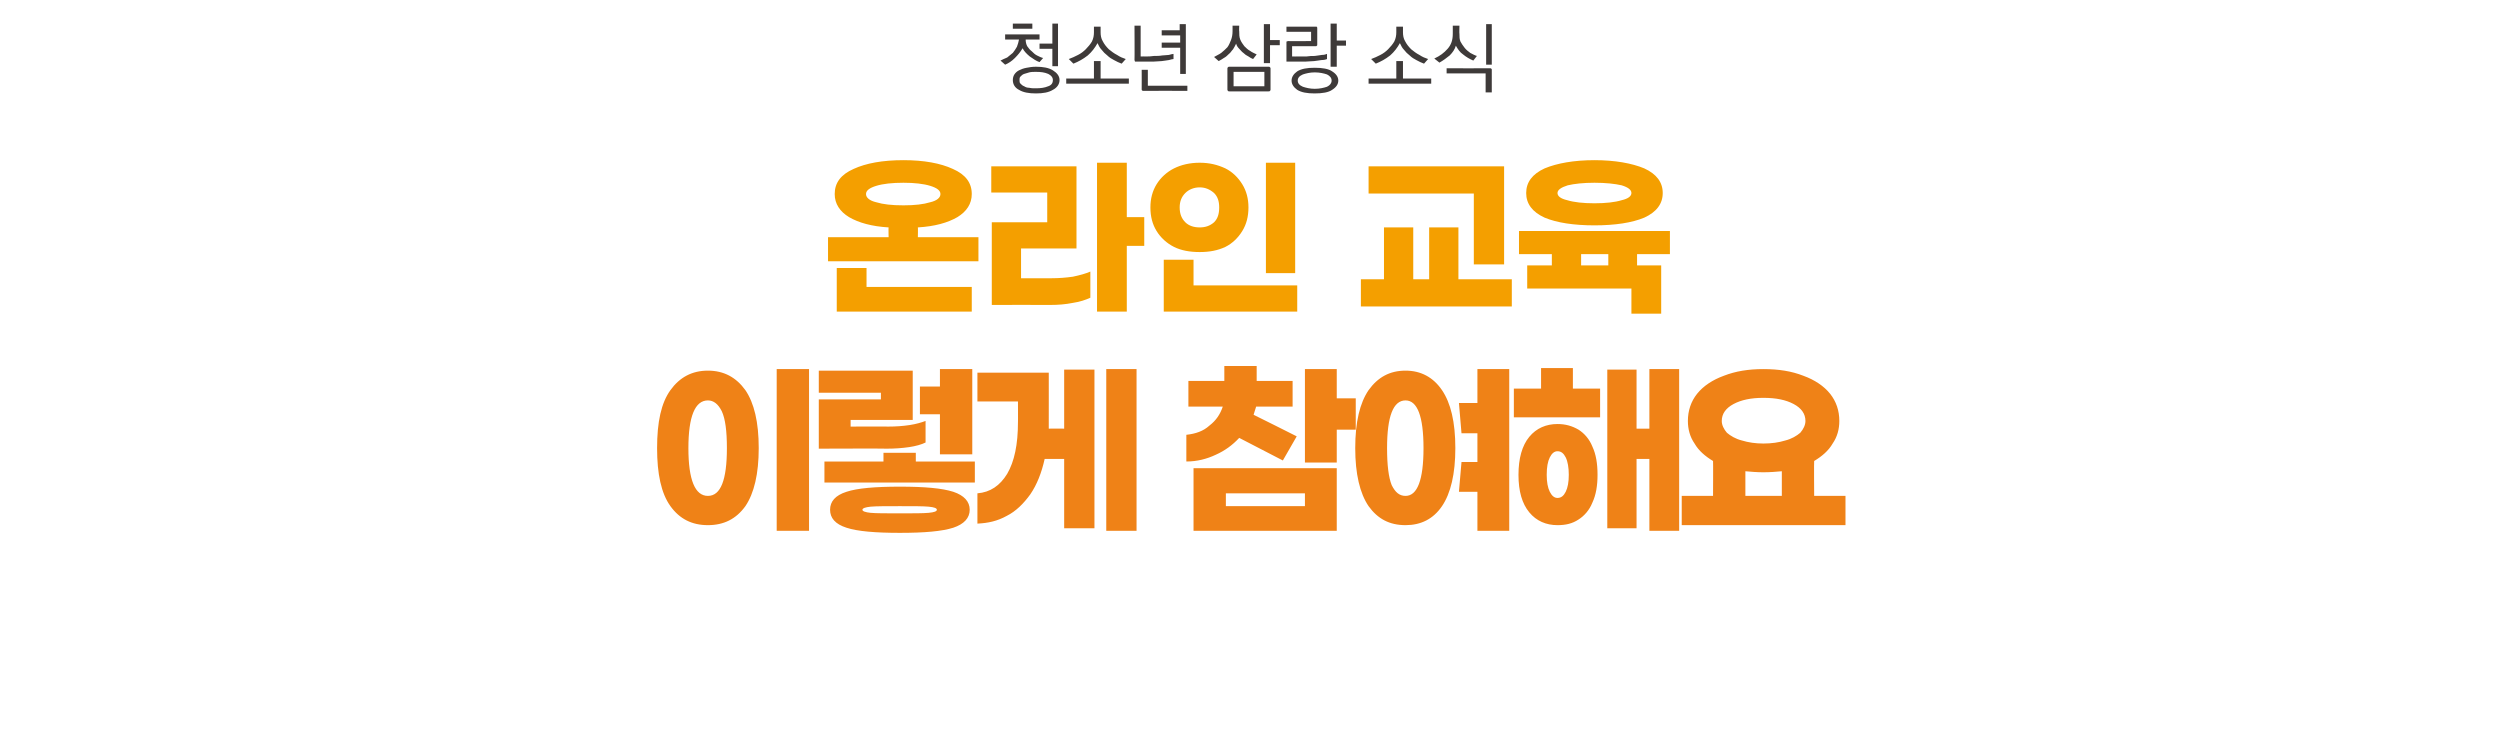 <?xml version="1.0" standalone="no"?>
<!DOCTYPE svg PUBLIC "-//W3C//DTD SVG 1.1//EN" "http://www.w3.org/Graphics/SVG/1.1/DTD/svg11.dtd">
<svg xmlns="http://www.w3.org/2000/svg" version="1.1" width="487px" height="142.4px" viewBox="0 -4 487 142.4" style="top:-4px">
  <desc> </desc>
  <defs/>
  <g id="Polygon54976">
    <path d="M 157.6 99.4 L 151.3 99.4 L 151.3 67.9 L 157.6 67.9 L 157.6 99.4 Z M 137.9 68.2 C 141 68.2 143.4 69.5 145.2 72 C 146.9 74.5 147.8 78.2 147.8 83.3 C 147.8 88.3 146.9 92.1 145.2 94.6 C 143.4 97.1 141 98.3 137.9 98.3 C 134.8 98.3 132.4 97.1 130.6 94.6 C 128.8 92.1 128 88.3 128 83.3 C 128 78.2 128.8 74.5 130.6 72 C 132.4 69.5 134.8 68.2 137.9 68.2 C 137.9 68.2 137.9 68.2 137.9 68.2 Z M 137.9 74 C 135.4 74 134.1 77.1 134.1 83.3 C 134.1 89.5 135.4 92.6 137.9 92.6 C 140.4 92.6 141.6 89.5 141.6 83.3 C 141.6 80 141.3 77.6 140.6 76.1 C 139.9 74.7 139 74 137.9 74 C 137.9 74 137.9 74 137.9 74 Z M 183.1 76.7 L 179.2 76.7 L 179.2 71.3 L 183.1 71.3 L 183.1 67.9 L 189.4 67.9 L 189.4 84.5 L 183.1 84.5 L 183.1 76.7 Z M 171.6 73.8 L 171.6 72.5 L 159.5 72.5 L 159.5 68.2 L 177.8 68.2 L 177.8 77.8 L 165.7 77.8 L 165.7 79.1 C 165.7 79.1 173.05 79.06 173 79.1 C 174.5 79.1 175.9 79 177.2 78.8 C 178.5 78.6 179.5 78.3 180.3 78 C 180.3 78 180.3 82.2 180.3 82.2 C 179.5 82.6 178.4 82.9 177.1 83.1 C 175.7 83.3 174.3 83.4 172.8 83.4 C 172.79 83.35 159.5 83.4 159.5 83.4 L 159.5 73.8 L 171.6 73.8 Z M 189.9 85.9 L 189.9 90 L 160.6 90 L 160.6 85.9 L 172.1 85.9 L 172.1 84.2 L 178.4 84.2 L 178.4 85.9 L 189.9 85.9 Z M 175.3 90.8 C 180.1 90.8 183.5 91.1 185.7 91.8 C 187.8 92.5 188.9 93.7 188.9 95.3 C 188.9 96.9 187.8 98.1 185.7 98.8 C 183.5 99.5 180.1 99.8 175.3 99.8 C 170.5 99.8 167 99.5 164.9 98.8 C 162.7 98.1 161.7 96.9 161.7 95.3 C 161.7 93.7 162.7 92.5 164.9 91.8 C 167 91.1 170.5 90.8 175.3 90.8 C 175.3 90.8 175.3 90.8 175.3 90.8 Z M 175.3 96 C 178 96 179.8 96 180.9 95.9 C 182 95.8 182.5 95.6 182.5 95.3 C 182.5 95 182 94.8 180.9 94.7 C 179.8 94.6 178 94.6 175.3 94.6 C 172.6 94.6 170.7 94.6 169.6 94.7 C 168.6 94.8 168 95 168 95.3 C 168 95.6 168.6 95.8 169.6 95.9 C 170.7 96 172.6 96 175.3 96 C 175.3 96 175.3 96 175.3 96 Z M 221.4 67.9 L 221.4 99.4 L 215.5 99.4 L 215.5 67.9 L 221.4 67.9 Z M 207.3 68 L 213.2 68 L 213.2 98.9 L 207.3 98.9 L 207.3 85.4 C 207.3 85.4 203.54 85.39 203.5 85.4 C 202.9 88.1 202 90.4 200.7 92.3 C 199.4 94.1 197.9 95.6 196.1 96.5 C 194.3 97.5 192.5 97.9 190.4 98 C 190.4 98 190.4 92.1 190.4 92.1 C 192.9 91.9 194.8 90.6 196.2 88.3 C 197.6 85.9 198.3 82.6 198.3 78.2 C 198.32 78.25 198.3 74.2 198.3 74.2 L 190.4 74.2 L 190.4 68.6 L 204.3 68.6 C 204.3 68.6 204.31 78.03 204.3 78 C 204.3 78.7 204.3 79.1 204.3 79.5 C 204.28 79.47 207.3 79.5 207.3 79.5 L 207.3 68 Z M 241.4 81.3 C 240.1 82.7 238.6 83.8 236.8 84.6 C 235.1 85.4 233.2 85.9 231.1 85.9 C 231.1 85.9 231.1 80.7 231.1 80.7 C 232.9 80.5 234.4 80 235.6 78.9 C 236.9 77.9 237.7 76.7 238.2 75.2 C 238.24 75.21 231.5 75.2 231.5 75.2 L 231.5 70.2 L 238.5 70.2 L 238.5 67.3 L 244.8 67.3 L 244.8 70.2 L 251.8 70.2 L 251.8 75.2 C 251.8 75.2 244.68 75.21 244.7 75.2 C 244.5 75.9 244.3 76.4 244.2 76.8 C 244.2 76.77 252.6 81 252.6 81 L 249.9 85.7 L 241.4 81.3 C 241.4 81.3 241.39 81.28 241.4 81.3 Z M 264.1 79.7 L 260.4 79.7 L 260.4 86.1 L 254.2 86.1 L 254.2 67.9 L 260.4 67.9 L 260.4 73.6 L 264.1 73.6 L 264.1 79.7 Z M 232.5 87.2 L 260.4 87.2 L 260.4 99.4 L 232.5 99.4 L 232.5 87.2 Z M 238.8 94.6 L 254.2 94.6 L 254.2 92.1 L 238.8 92.1 L 238.8 94.6 Z M 294 67.9 L 294 99.4 L 287.8 99.4 L 287.8 91.8 L 284.2 91.8 L 284.7 86 L 287.8 86 L 287.8 80.4 L 284.7 80.4 L 284.2 74.5 L 287.8 74.5 L 287.8 67.9 L 294 67.9 Z M 273.8 68.2 C 276.8 68.2 279.2 69.5 280.9 72 C 282.6 74.5 283.5 78.2 283.5 83.3 C 283.5 88.3 282.6 92.1 280.9 94.6 C 279.2 97.1 276.8 98.3 273.8 98.3 C 270.7 98.3 268.4 97.1 266.6 94.6 C 264.9 92.1 264 88.3 264 83.3 C 264 78.2 264.9 74.5 266.6 72 C 268.4 69.5 270.7 68.2 273.8 68.2 C 273.8 68.2 273.8 68.2 273.8 68.2 Z M 273.8 92.6 C 276.1 92.6 277.3 89.5 277.3 83.3 C 277.3 77.1 276.1 74 273.8 74 C 271.4 74 270.2 77.1 270.2 83.3 C 270.2 86.6 270.5 89 271.1 90.5 C 271.8 91.9 272.6 92.6 273.8 92.6 C 273.8 92.6 273.8 92.6 273.8 92.6 Z M 306.4 71.7 L 311.7 71.7 L 311.7 77.3 L 294.9 77.3 L 294.9 71.7 L 300.2 71.7 L 300.2 67.7 L 306.4 67.7 L 306.4 71.7 Z M 327.1 67.9 L 327.1 99.4 L 321.3 99.4 L 321.3 85.4 L 318.8 85.4 L 318.8 98.9 L 313.1 98.9 L 313.1 68 L 318.8 68 L 318.8 79.5 L 321.3 79.5 L 321.3 67.9 L 327.1 67.9 Z M 303.4 78.6 C 305 78.6 306.3 79 307.5 79.7 C 308.6 80.4 309.6 81.5 310.2 83 C 310.9 84.5 311.2 86.3 311.2 88.5 C 311.2 90.6 310.9 92.4 310.2 93.9 C 309.6 95.4 308.6 96.5 307.5 97.2 C 306.3 98 305 98.3 303.4 98.3 C 301.2 98.3 299.3 97.5 297.9 95.8 C 296.5 94.1 295.8 91.7 295.8 88.5 C 295.8 85.3 296.5 82.8 297.9 81.1 C 299.3 79.4 301.2 78.6 303.4 78.6 C 303.4 78.6 303.4 78.6 303.4 78.6 Z M 303.4 93 C 304.1 93 304.6 92.6 305 91.8 C 305.4 91 305.6 89.9 305.6 88.5 C 305.6 87.1 305.4 85.9 305 85.1 C 304.6 84.3 304.1 83.9 303.4 83.9 C 302.8 83.9 302.3 84.3 301.9 85.1 C 301.5 85.9 301.3 87 301.3 88.5 C 301.3 89.9 301.5 91 301.9 91.8 C 302.3 92.6 302.8 93 303.4 93 C 303.4 93 303.4 93 303.4 93 Z M 359.5 92.6 L 359.5 98.3 L 327.6 98.3 L 327.6 92.6 L 333.7 92.6 C 333.7 92.6 333.74 85.76 333.7 85.8 C 332.2 84.9 330.9 83.8 330.1 82.4 C 329.2 81.1 328.8 79.6 328.8 78 C 328.8 76 329.4 74.2 330.6 72.7 C 331.8 71.2 333.6 70 335.8 69.2 C 338.1 68.3 340.6 67.9 343.5 67.9 C 346.5 67.9 349 68.3 351.3 69.2 C 353.5 70 355.3 71.2 356.5 72.7 C 357.7 74.2 358.3 76 358.3 78 C 358.3 79.6 357.9 81.1 357 82.4 C 356.2 83.8 354.9 84.9 353.4 85.8 C 353.35 85.76 353.4 92.6 353.4 92.6 L 359.5 92.6 Z M 343.5 73.5 C 341.1 73.5 339.2 73.9 337.7 74.7 C 336.2 75.5 335.4 76.6 335.4 78 C 335.4 78.8 335.8 79.6 336.4 80.3 C 337.1 80.9 338.1 81.5 339.3 81.8 C 340.6 82.2 342 82.4 343.5 82.4 C 345.1 82.4 346.5 82.2 347.8 81.8 C 349 81.5 350 80.9 350.7 80.3 C 351.3 79.6 351.7 78.8 351.7 78 C 351.7 76.6 350.9 75.5 349.4 74.7 C 347.9 73.9 346 73.5 343.5 73.5 C 343.5 73.5 343.5 73.5 343.5 73.5 Z M 340 92.6 L 347.1 92.6 C 347.1 92.6 347.1 87.76 347.1 87.8 C 346 87.9 344.8 88 343.5 88 C 342.3 88 341.1 87.9 340 87.8 C 340 87.76 340 92.6 340 92.6 Z " stroke="none" fill="#ef8217"/>
  </g>
  <g id="Polygon54975">
    <path d="M 190.6 42.2 L 190.6 46.9 L 161.3 46.9 L 161.3 42.2 L 173.1 42.2 C 173.1 42.2 173.06 40.31 173.1 40.3 C 169.8 40.1 167.3 39.4 165.4 38.3 C 163.6 37.2 162.6 35.7 162.6 33.8 C 162.6 31.6 163.8 30 166.3 28.9 C 168.7 27.8 171.9 27.2 176 27.2 C 180 27.2 183.2 27.8 185.6 28.9 C 188.1 30 189.3 31.6 189.3 33.8 C 189.3 35.7 188.3 37.2 186.5 38.3 C 184.6 39.4 182.1 40.1 178.8 40.3 C 178.84 40.31 178.8 42.2 178.8 42.2 L 190.6 42.2 Z M 168.7 33.8 C 168.7 34.5 169.4 35.1 170.7 35.4 C 172 35.8 173.7 36 176 36 C 178.2 36 179.9 35.8 181.2 35.4 C 182.5 35.1 183.2 34.5 183.2 33.8 C 183.2 33.1 182.5 32.6 181.2 32.2 C 179.9 31.8 178.1 31.6 176 31.6 C 173.8 31.6 172 31.8 170.7 32.2 C 169.4 32.6 168.7 33.1 168.7 33.8 C 168.7 33.8 168.7 33.8 168.7 33.8 Z M 168.8 51.9 L 189.3 51.9 L 189.3 56.7 L 163 56.7 L 163 48.2 L 168.8 48.2 L 168.8 51.9 Z M 222.9 43.9 L 219.5 43.9 L 219.5 56.7 L 213.7 56.7 L 213.7 27.7 L 219.5 27.7 L 219.5 38.3 L 222.9 38.3 L 222.9 43.9 Z M 204.9 50.2 C 206.2 50.2 207.6 50.1 209 49.9 C 210.4 49.6 211.5 49.3 212.4 48.9 C 212.4 48.9 212.4 54 212.4 54 C 211.5 54.4 210.4 54.8 209 55 C 207.5 55.3 206.1 55.4 204.7 55.4 C 204.68 55.38 193.2 55.4 193.2 55.4 L 193.2 39.3 L 204 39.3 L 204 33.5 L 193.1 33.5 L 193.1 28.4 L 209.7 28.4 L 209.7 44.4 L 198.9 44.4 L 198.9 50.2 C 198.9 50.2 204.85 50.21 204.9 50.2 Z M 252.3 49.2 L 246.6 49.2 L 246.6 27.7 L 252.3 27.7 L 252.3 49.2 Z M 233.7 27.7 C 235.6 27.7 237.2 28.1 238.7 28.8 C 240.1 29.5 241.2 30.6 242 31.9 C 242.8 33.2 243.2 34.7 243.2 36.4 C 243.2 38.2 242.8 39.7 242 41 C 241.2 42.3 240.1 43.4 238.7 44.1 C 237.2 44.8 235.6 45.1 233.7 45.1 C 231.8 45.1 230.1 44.8 228.7 44.1 C 227.3 43.4 226.1 42.3 225.3 41 C 224.5 39.7 224.1 38.2 224.1 36.4 C 224.1 34.7 224.5 33.2 225.3 31.9 C 226.1 30.6 227.3 29.5 228.7 28.8 C 230.1 28.1 231.8 27.7 233.7 27.7 C 233.7 27.7 233.7 27.7 233.7 27.7 Z M 233.7 32.5 C 232.6 32.5 231.6 32.9 230.9 33.6 C 230.2 34.3 229.8 35.2 229.8 36.4 C 229.8 37.7 230.2 38.6 230.9 39.3 C 231.6 40 232.6 40.3 233.7 40.3 C 234.8 40.3 235.7 40 236.5 39.3 C 237.2 38.6 237.5 37.7 237.5 36.4 C 237.5 35.2 237.2 34.3 236.5 33.6 C 235.7 32.9 234.8 32.5 233.7 32.5 C 233.7 32.5 233.7 32.5 233.7 32.5 Z M 232.5 51.6 L 252.7 51.6 L 252.7 56.7 L 226.7 56.7 L 226.7 46.6 L 232.5 46.6 L 232.5 51.6 Z M 287.1 33.7 L 266.6 33.7 L 266.6 28.4 L 293 28.4 L 293 47.5 L 287.1 47.5 L 287.1 33.7 Z M 294.5 50.4 L 294.5 55.7 L 265.1 55.7 L 265.1 50.4 L 269.6 50.4 L 269.6 40.3 L 275.3 40.3 L 275.3 50.4 L 278.4 50.4 L 278.4 40.3 L 284.1 40.3 L 284.1 50.4 L 294.5 50.4 Z M 310.6 39.9 C 306.6 39.9 303.3 39.4 300.9 38.4 C 298.5 37.3 297.3 35.7 297.3 33.6 C 297.3 31.5 298.5 29.9 300.9 28.8 C 303.3 27.8 306.6 27.2 310.6 27.2 C 314.6 27.2 317.9 27.8 320.3 28.8 C 322.7 29.9 323.9 31.5 323.9 33.6 C 323.9 35.7 322.7 37.3 320.3 38.4 C 317.9 39.4 314.6 39.9 310.6 39.9 C 310.6 39.9 310.6 39.9 310.6 39.9 Z M 310.6 31.6 C 308.4 31.6 306.7 31.8 305.4 32.1 C 304.1 32.5 303.4 33 303.4 33.6 C 303.4 34.2 304 34.7 305.3 35 C 306.6 35.4 308.4 35.6 310.6 35.6 C 312.8 35.6 314.6 35.4 315.9 35 C 317.2 34.7 317.8 34.2 317.8 33.6 C 317.8 33 317.2 32.5 315.9 32.1 C 314.6 31.8 312.8 31.6 310.6 31.6 C 310.6 31.6 310.6 31.6 310.6 31.6 Z M 318.9 45.5 L 318.9 47.7 L 323.6 47.7 L 323.6 57.1 L 317.8 57.1 L 317.8 52.2 L 297.5 52.2 L 297.5 47.7 L 302.3 47.7 L 302.3 45.5 L 295.9 45.5 L 295.9 41 L 325.3 41 L 325.3 45.5 L 318.9 45.5 Z M 313.3 45.5 L 308 45.5 L 308 47.7 L 313.3 47.7 L 313.3 45.5 Z " stroke="none" fill="#f49f00"/>
  </g>
  <g id="Polygon54974">
    <path d="M 197.3 0.6 L 201.1 0.6 L 201.1 1.6 L 197.3 1.6 L 197.3 0.6 Z M 205 8.9 L 205 5.5 L 202.5 5.5 L 202.5 4.5 L 205 4.5 L 205 0.6 L 206.1 0.6 L 206.1 8.9 L 205 8.9 Z M 201.8 14.2 C 200.4 14.2 199.3 14 198.5 13.5 C 197.7 13.1 197.3 12.4 197.3 11.6 C 197.3 11.2 197.4 10.8 197.6 10.5 C 197.8 10.2 198.1 9.9 198.5 9.7 C 198.9 9.5 199.4 9.3 200 9.2 C 200.5 9.1 201.1 9 201.8 9 C 203.2 9 204.3 9.2 205.1 9.7 C 205.9 10.2 206.4 10.8 206.4 11.6 C 206.4 12.4 205.9 13.1 205.1 13.5 C 204.3 14 203.2 14.2 201.8 14.2 Z M 198.6 11.6 C 198.6 11.9 198.6 12.1 198.8 12.3 C 199 12.5 199.2 12.7 199.5 12.8 C 199.8 13 200.1 13.1 200.5 13.1 C 200.9 13.2 201.3 13.2 201.8 13.2 C 202.7 13.2 203.5 13.1 204.2 12.8 C 204.8 12.6 205.1 12.2 205.1 11.6 C 205.1 11.1 204.8 10.7 204.2 10.4 C 203.5 10.1 202.8 10 201.8 10 C 201.3 10 200.9 10 200.5 10.1 C 200.1 10.2 199.8 10.3 199.5 10.4 C 199.2 10.5 199 10.7 198.8 10.9 C 198.6 11.1 198.6 11.3 198.6 11.6 Z M 194.9 7.8 C 195.3 7.6 195.7 7.4 196.2 7.2 C 196.6 6.9 196.9 6.6 197.3 6.3 C 197.6 5.9 197.9 5.5 198.1 5.1 C 198.3 4.6 198.4 4.2 198.5 3.7 C 198.49 3.69 195.8 3.7 195.8 3.7 L 195.8 2.7 L 202.5 2.7 L 202.5 3.7 C 202.5 3.7 199.77 3.69 199.8 3.7 C 199.8 4.2 199.9 4.6 200.1 5 C 200.4 5.4 200.6 5.7 201 6 C 201.3 6.3 201.6 6.6 202 6.8 C 202.4 7 202.8 7.2 203.2 7.3 C 203.2 7.3 202.5 8.1 202.5 8.1 C 201.9 7.9 201.3 7.5 200.6 7 C 200 6.5 199.5 6 199.2 5.4 C 198.8 6.1 198.3 6.7 197.7 7.3 C 197.1 7.9 196.5 8.3 195.8 8.6 C 195.8 8.6 194.9 7.8 194.9 7.8 Z M 214.4 2.3 C 214.4 2.9 214.5 3.5 214.8 4 C 215.1 4.6 215.5 5.1 216 5.6 C 216.5 6 217 6.4 217.6 6.7 C 218.2 7.1 218.7 7.3 219.3 7.5 C 219.3 7.5 218.5 8.4 218.5 8.4 C 218 8.2 217.5 8 217 7.7 C 216.6 7.5 216.1 7.2 215.7 6.8 C 215.3 6.5 214.9 6.1 214.6 5.7 C 214.2 5.3 214 4.8 213.8 4.4 C 213.3 5.3 212.7 6.1 211.9 6.8 C 211 7.5 210.1 8 209.1 8.4 C 209.1 8.4 208.2 7.5 208.2 7.5 C 208.8 7.3 209.4 7 210 6.7 C 210.6 6.4 211.1 6 211.5 5.6 C 212 5.1 212.4 4.6 212.7 4.1 C 213 3.5 213.1 2.9 213.1 2.3 C 213.11 2.3 213.1 1.2 213.1 1.2 L 214.4 1.2 C 214.4 1.2 214.39 2.3 214.4 2.3 Z M 219.9 12.3 L 207.7 12.3 L 207.7 11.3 L 213.1 11.3 L 213.1 7.9 L 214.4 7.9 L 214.4 11.3 L 219.9 11.3 L 219.9 12.3 Z M 221.4 8 C 221.2 8 221.2 8 221.1 8 C 221.1 7.9 221 7.8 221 7.7 C 221.04 7.73 221 1 221 1 L 222.2 1 L 222.2 7 C 222.2 7 223.23 6.98 223.2 7 C 223.7 7 224.2 7 224.8 6.9 C 225.3 6.9 225.9 6.9 226.4 6.8 C 226.9 6.8 227.3 6.7 227.7 6.7 C 228.1 6.6 228.4 6.5 228.6 6.5 C 228.6 6.5 228.6 7.5 228.6 7.5 C 228.4 7.5 228.1 7.6 227.7 7.7 C 227.3 7.8 226.8 7.8 226.3 7.9 C 225.8 7.9 225.3 8 224.7 8 C 224.2 8 223.6 8 223 8 C 223 8 221.4 8 221.4 8 Z M 226.3 4.3 L 229.9 4.3 L 229.9 2.9 L 226.3 2.9 L 226.3 1.9 L 229.8 1.9 L 229.8 0.7 L 231 0.7 L 231 10.4 L 229.9 10.4 L 229.9 5.3 L 226.3 5.3 L 226.3 4.3 Z M 222.7 13.7 C 222.6 13.7 222.5 13.7 222.5 13.6 C 222.4 13.6 222.4 13.5 222.4 13.4 C 222.42 13.37 222.4 9.6 222.4 9.6 L 223.6 9.6 L 223.6 12.7 L 231.3 12.7 L 231.3 13.7 C 231.3 13.7 222.74 13.68 222.7 13.7 Z M 236.5 7.1 C 237 6.8 237.5 6.6 237.9 6.3 C 238.4 5.9 238.7 5.6 239.1 5.2 C 239.4 4.8 239.6 4.3 239.8 3.8 C 240 3.3 240.1 2.7 240.1 2.1 C 240.11 2.12 240.1 1 240.1 1 L 241.4 1 C 241.4 1 241.35 2.13 241.4 2.1 C 241.4 2.7 241.4 3.2 241.6 3.7 C 241.8 4.2 242.1 4.6 242.4 5 C 242.7 5.3 243.1 5.7 243.5 5.9 C 243.9 6.2 244.4 6.4 244.8 6.6 C 244.8 6.6 244.1 7.5 244.1 7.5 C 243.8 7.4 243.5 7.2 243.2 7 C 242.8 6.8 242.5 6.6 242.2 6.3 C 241.9 6.1 241.7 5.8 241.4 5.5 C 241.1 5.2 240.9 4.9 240.8 4.5 C 240.6 4.9 240.4 5.3 240.2 5.6 C 239.9 5.9 239.7 6.3 239.4 6.5 C 239.1 6.8 238.8 7.1 238.4 7.3 C 238.1 7.5 237.8 7.7 237.4 7.9 C 237.4 7.9 236.5 7.1 236.5 7.1 Z M 249.3 4.8 L 247.4 4.8 L 247.4 8.3 L 246.2 8.3 L 246.2 0.7 L 247.4 0.7 L 247.4 3.8 L 249.3 3.8 L 249.3 4.8 Z M 240.3 12.8 L 246.3 12.8 L 246.3 10 L 240.3 10 L 240.3 12.8 Z M 239.5 9 C 239.5 9 247.1 9 247.1 9 C 247.3 9 247.3 9 247.4 9.1 C 247.4 9.1 247.5 9.2 247.5 9.3 C 247.5 9.3 247.5 13.5 247.5 13.5 C 247.5 13.6 247.4 13.7 247.4 13.7 C 247.3 13.8 247.3 13.8 247.1 13.8 C 247.1 13.8 239.5 13.8 239.5 13.8 C 239.3 13.8 239.3 13.8 239.2 13.7 C 239.2 13.7 239.1 13.6 239.1 13.5 C 239.1 13.5 239.1 9.3 239.1 9.3 C 239.1 9.2 239.2 9.1 239.2 9.1 C 239.3 9 239.3 9 239.5 9 Z M 256.3 1.2 C 256.4 1.2 256.5 1.2 256.5 1.2 C 256.6 1.3 256.6 1.4 256.6 1.5 C 256.6 1.5 256.6 4.7 256.6 4.7 C 256.6 4.8 256.6 4.9 256.5 4.9 C 256.5 5 256.4 5 256.3 5 C 256.26 5 251.7 5 251.7 5 L 251.7 7 C 251.7 7 252.86 7.02 252.9 7 C 253.4 7 253.9 7 254.5 7 C 255.1 6.9 255.6 6.9 256.1 6.9 C 256.6 6.8 257.1 6.8 257.5 6.7 C 257.9 6.7 258.3 6.6 258.5 6.5 C 258.5 6.5 258.5 7.5 258.5 7.5 C 258.3 7.6 257.9 7.7 257.4 7.7 C 257 7.8 256.5 7.8 256 7.9 C 255.4 7.9 254.9 8 254.3 8 C 253.7 8 253.1 8 252.5 8 C 252.5 8 250.9 8 250.9 8 C 250.8 8 250.7 8 250.6 8 C 250.6 7.9 250.6 7.8 250.6 7.7 C 250.6 7.7 250.6 4.4 250.6 4.4 C 250.6 4.2 250.6 4.1 250.6 4.1 C 250.7 4.1 250.8 4 250.9 4 C 250.89 4.04 255.4 4 255.4 4 L 255.4 2.2 L 250.6 2.2 L 250.6 1.2 C 250.6 1.2 256.26 1.17 256.3 1.2 Z M 262.2 4.9 L 260.4 4.9 L 260.4 9 L 259.2 9 L 259.2 0.6 L 260.4 0.6 L 260.4 3.9 L 262.2 3.9 L 262.2 4.9 Z M 251.6 11.7 C 251.6 11 252 10.4 252.7 9.9 C 253.5 9.4 254.6 9.2 256.1 9.2 C 257.6 9.2 258.8 9.4 259.5 9.9 C 260.3 10.4 260.7 11 260.7 11.7 C 260.7 12.4 260.3 13 259.5 13.5 C 258.8 14 257.6 14.2 256.1 14.2 C 254.6 14.2 253.5 14 252.7 13.5 C 252 13 251.6 12.4 251.6 11.7 Z M 252.8 11.7 C 252.8 12.2 253.1 12.6 253.8 12.9 C 254.4 13.1 255.2 13.3 256.1 13.3 C 257.1 13.3 257.9 13.1 258.5 12.9 C 259.1 12.6 259.4 12.2 259.4 11.7 C 259.4 11.2 259.1 10.8 258.5 10.5 C 257.9 10.3 257.1 10.1 256.1 10.1 C 255.2 10.1 254.4 10.3 253.8 10.5 C 253.1 10.8 252.8 11.2 252.8 11.7 Z M 273.3 2.3 C 273.3 2.9 273.4 3.5 273.7 4 C 274 4.6 274.4 5.1 274.9 5.6 C 275.4 6 275.9 6.4 276.5 6.7 C 277.1 7.1 277.6 7.3 278.2 7.5 C 278.2 7.5 277.4 8.4 277.4 8.4 C 276.9 8.2 276.4 8 275.9 7.7 C 275.5 7.5 275 7.2 274.6 6.8 C 274.2 6.5 273.8 6.1 273.5 5.7 C 273.1 5.3 272.9 4.8 272.7 4.4 C 272.2 5.3 271.6 6.1 270.8 6.8 C 269.9 7.5 269 8 268 8.4 C 268 8.4 267.1 7.5 267.1 7.5 C 267.7 7.3 268.3 7 268.9 6.7 C 269.5 6.4 270 6 270.4 5.6 C 270.9 5.1 271.3 4.6 271.6 4.1 C 271.9 3.5 272 2.9 272 2.3 C 272.01 2.3 272 1.2 272 1.2 L 273.3 1.2 C 273.3 1.2 273.29 2.3 273.3 2.3 Z M 278.8 12.3 L 266.6 12.3 L 266.6 11.3 L 272 11.3 L 272 7.9 L 273.3 7.9 L 273.3 11.3 L 278.8 11.3 L 278.8 12.3 Z M 279.4 7.4 C 280.5 6.9 281.3 6.3 282 5.5 C 282.7 4.7 283 3.8 283 2.6 C 283.01 2.63 283 1 283 1 L 284.3 1 C 284.3 1 284.25 2.63 284.3 2.6 C 284.3 3.2 284.3 3.6 284.5 4.1 C 284.7 4.5 285 4.9 285.3 5.3 C 285.6 5.7 286 6 286.4 6.3 C 286.8 6.5 287.3 6.8 287.7 6.9 C 287.7 6.9 287 7.8 287 7.8 C 286.3 7.5 285.6 7.1 285 6.6 C 284.4 6.2 284 5.6 283.6 4.9 C 283.4 5.6 283 6.2 282.4 6.8 C 281.8 7.3 281.1 7.8 280.4 8.2 C 280.4 8.2 279.4 7.4 279.4 7.4 Z M 290.6 0.7 L 290.6 8.6 L 289.5 8.6 L 289.5 0.7 L 290.6 0.7 Z M 290.3 9.3 C 290.4 9.3 290.5 9.3 290.5 9.4 C 290.6 9.4 290.6 9.5 290.6 9.6 C 290.61 9.63 290.6 14 290.6 14 L 289.4 14 L 289.4 10.3 L 281.8 10.3 L 281.8 9.3 C 281.8 9.3 290.3 9.32 290.3 9.3 Z " stroke="none" fill="#3e3a39"/>
  </g>
</svg>